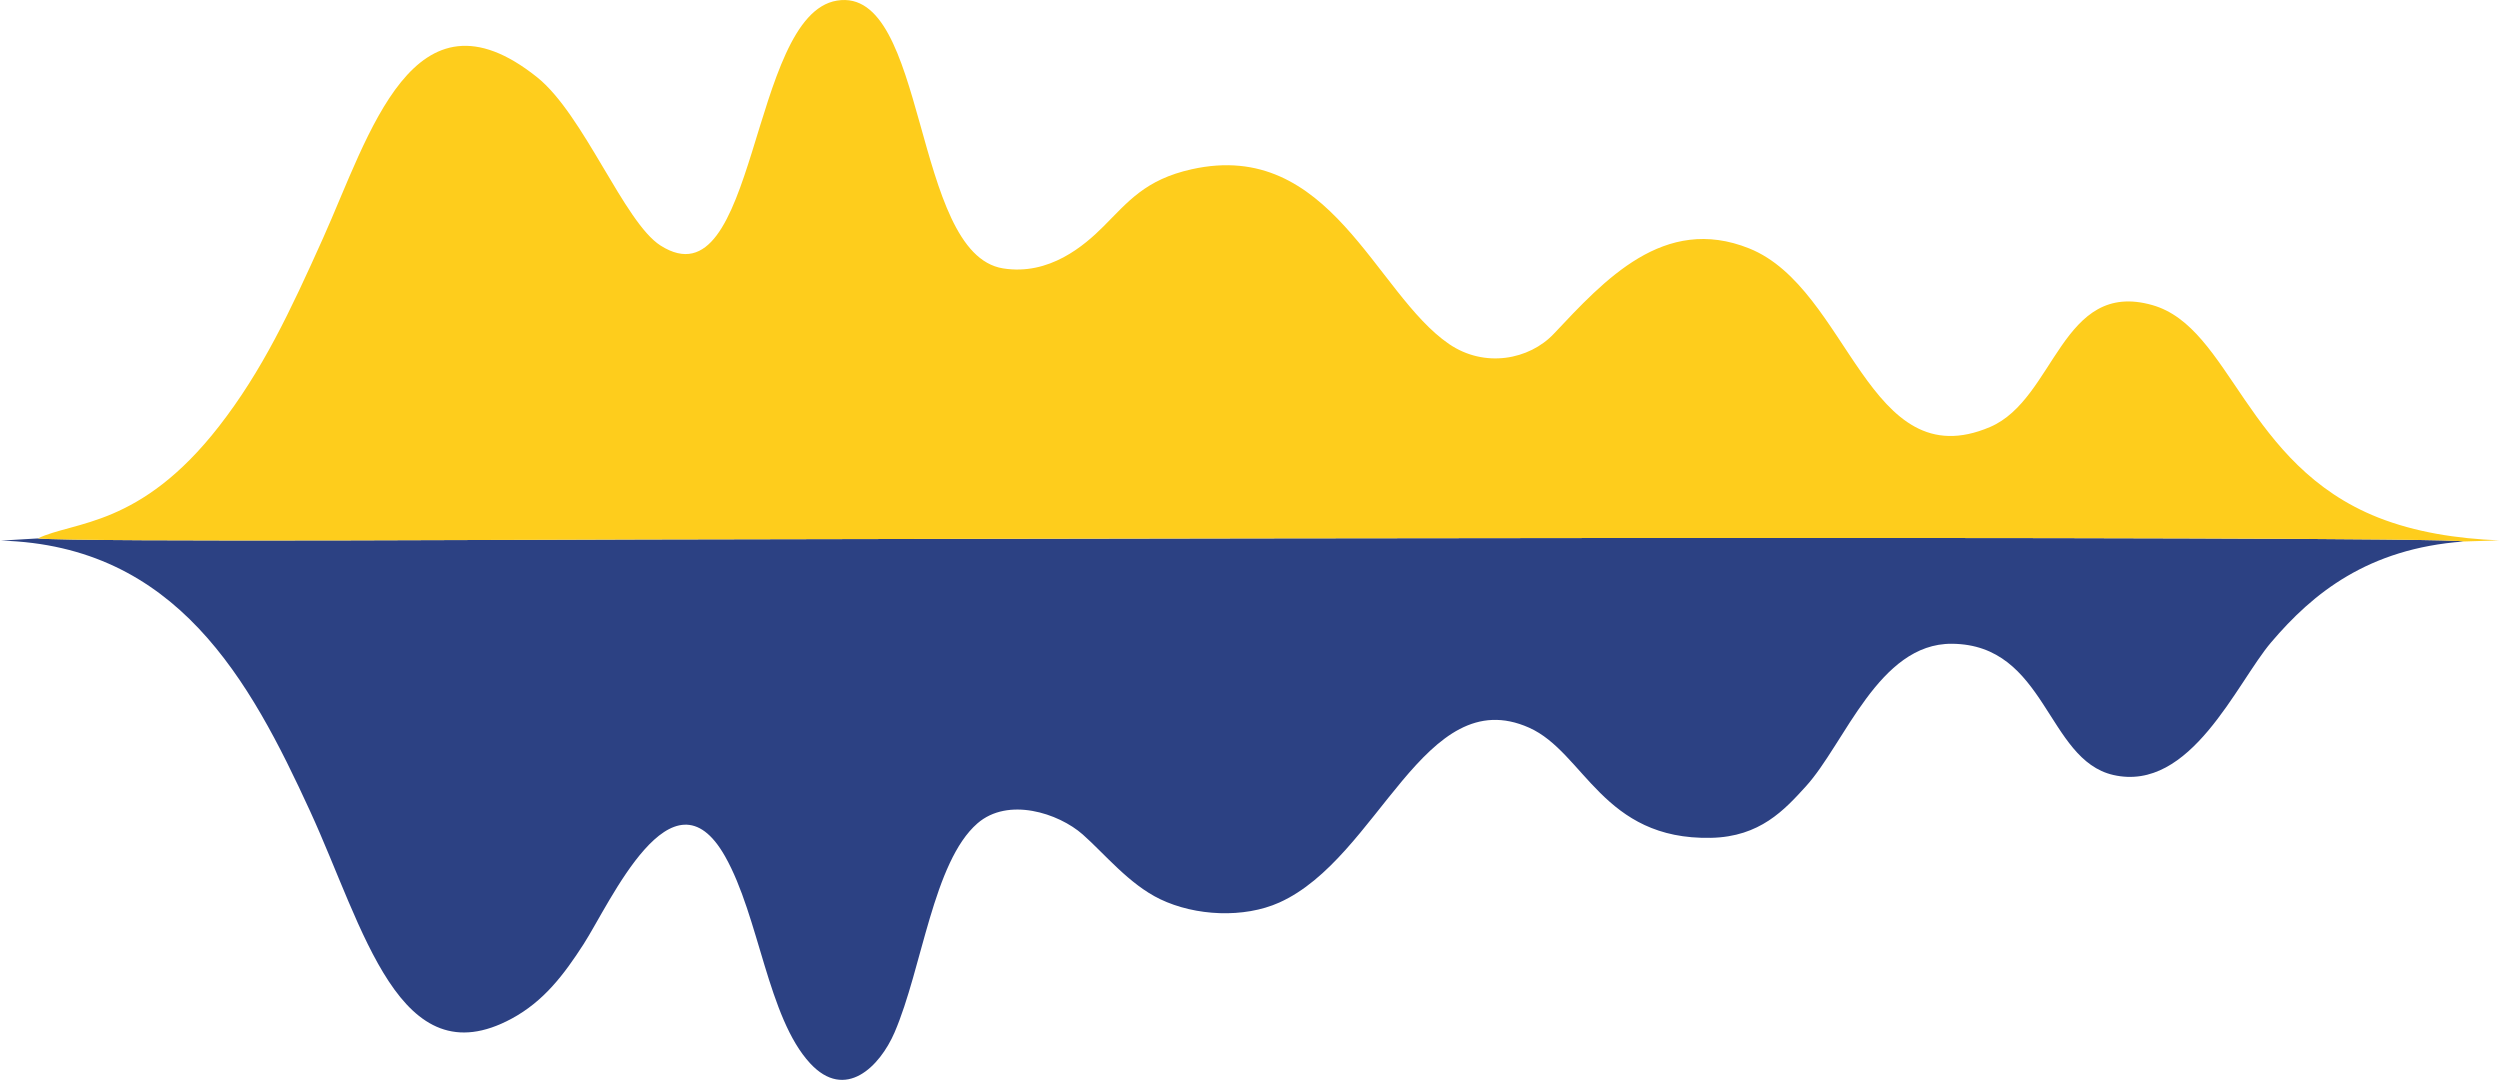 <?xml version="1.0" encoding="UTF-8"?>
<!DOCTYPE svg PUBLIC "-//W3C//DTD SVG 1.1//EN" "http://www.w3.org/Graphics/SVG/1.1/DTD/svg11.dtd">
<!-- Creator: CorelDRAW 2018 (64-Bit Evaluation Version) -->
<svg xmlns="http://www.w3.org/2000/svg" xml:space="preserve" width="801px" height="346px" version="1.1" shape-rendering="geometricPrecision" text-rendering="geometricPrecision" image-rendering="optimizeQuality" fill-rule="evenodd" clip-rule="evenodd"
viewBox="0 0 748.01 323.35"
 xmlns:xlink="http://www.w3.org/1999/xlink">
 <g id="Layer_x0020_1">
  <path fill="#2C4183" d="M737.39 162.14c-6.48,-1.96 -511.7,-0.61 -544.52,-0.61 -16.51,0 -169.88,0.86 -181.84,-0.31l-11.03 0.65c52.6,1.48 74.5,41.67 92.6,81.07 15.98,34.79 26.65,80.28 60.36,62.05 9.52,-5.15 15.55,-13.03 21.5,-22.28 7.99,-12.39 26.49,-54.37 42.37,-26.29 10.26,18.14 12.77,48.23 25.46,61.96 10.53,11.39 20.88,0.98 25.28,-9.23 8.28,-19.2 11.58,-51.09 24.82,-62.61 9.16,-7.96 24.25,-3.1 31.54,3.33 6.48,5.72 13.89,14.92 23.2,19.38 10.55,5.06 25.05,5.74 35.63,1 29.82,-13.36 43.4,-66.37 74.82,-52.36 16.57,7.39 22,33.67 54.47,32.98 14.66,-0.31 21.98,-8.37 28.36,-15.37 11.69,-12.82 21.83,-42.89 43.75,-42.74 28.32,0.21 28.33,34.71 48.35,39.29 23.18,5.3 36.87,-27.53 47.26,-39.73 12.54,-14.75 29,-28.06 57.62,-30.18z"/>
  <path fill="#FECD1C" d="M11.03 161.22c11.96,1.17 165.33,0.31 181.84,0.31 32.82,0 538.04,-1.35 544.52,0.61l10.62 -0.34c-12.58,-0.51 -25.07,-2.43 -36.21,-6.84 -39.8,-15.77 -44.07,-56.92 -67.62,-63.61 -27.27,-7.74 -29.03,28.14 -48.57,36.5 -36.62,15.66 -42.15,-41.45 -72.14,-53.47 -25.55,-10.24 -43.41,9.57 -58.49,25.56 -7.37,7.81 -20.73,10.33 -31.36,3.08 -22.18,-15.13 -35.6,-61.58 -77.07,-52.34 -13.98,3.11 -19.09,9.8 -26.45,17.15 -5.68,5.68 -16.18,14.76 -30.06,12.53 -27.26,-4.4 -22.53,-84.61 -49.7,-80.18 -26.38,4.29 -23.76,91.77 -52.82,73.35 -10.88,-6.91 -23.01,-39.27 -37.02,-50.44 -36.99,-29.51 -50.21,17.4 -64.06,48.25 -9.83,21.9 -18.17,39.64 -31.15,56.32 -23.57,30.28 -43.37,28.32 -54.26,33.56z"/>
 </g>
</svg>
